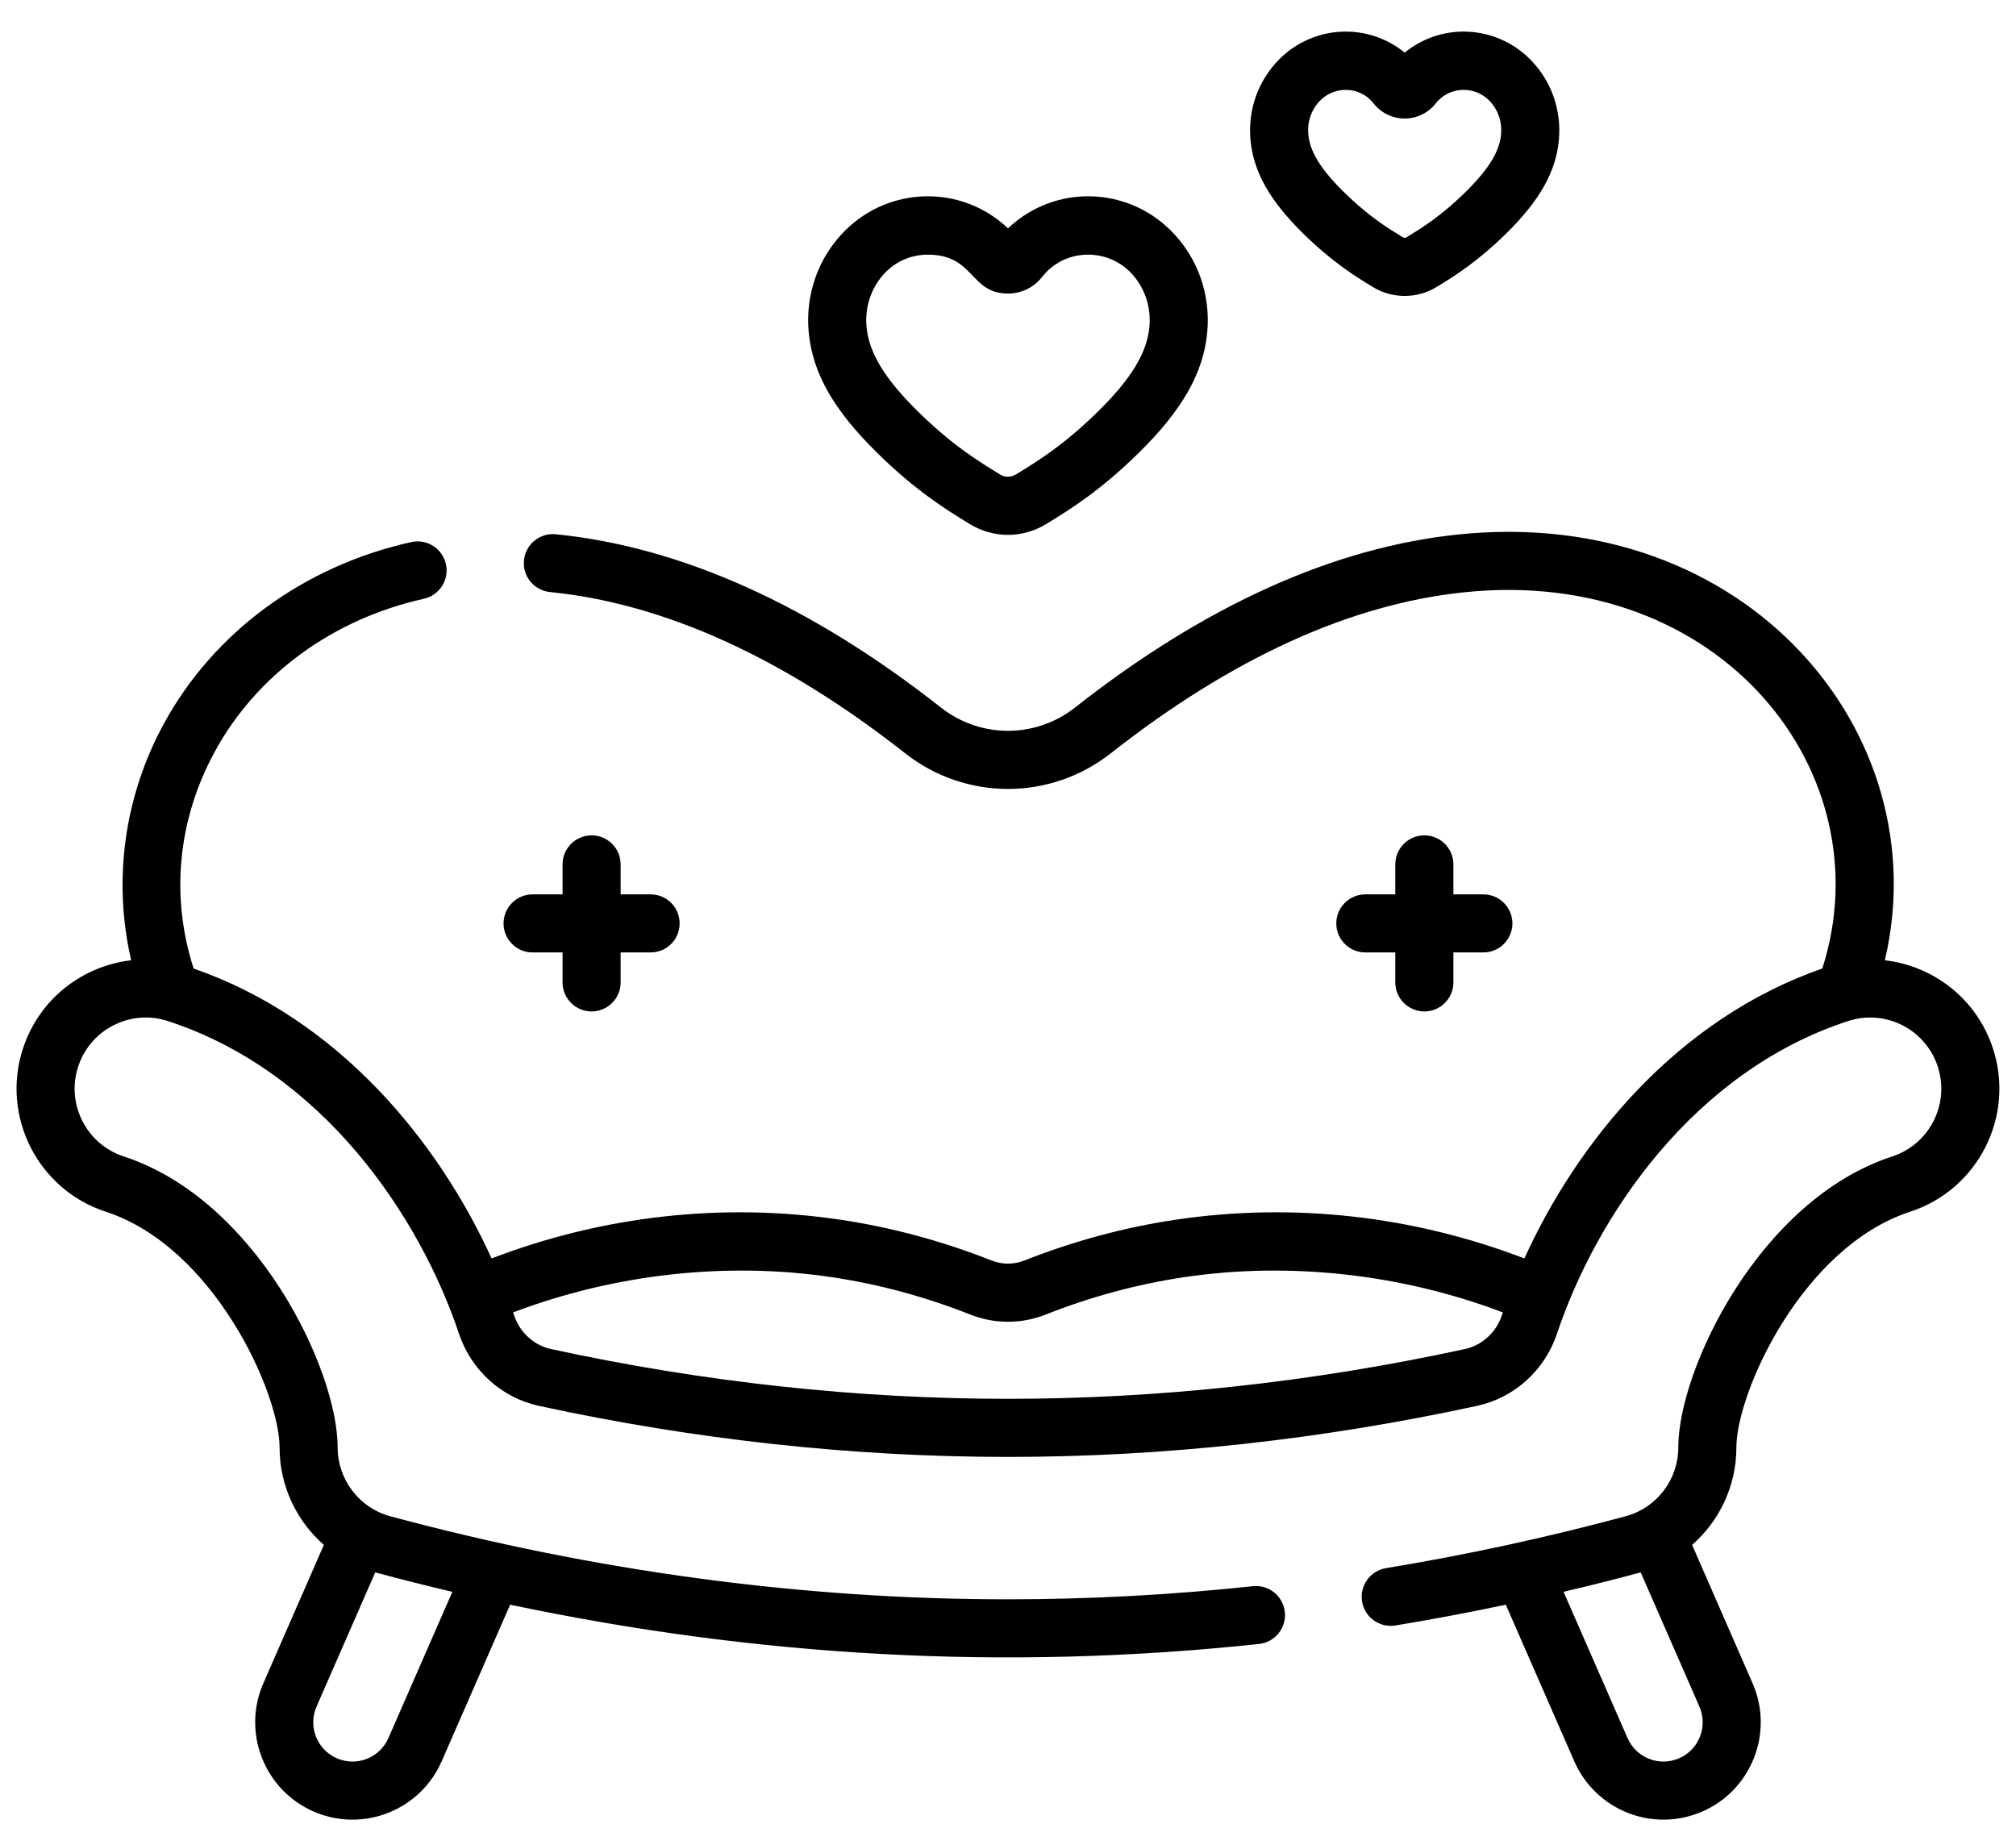 <svg width="63" height="57" viewBox="0 0 63 57" fill="none" xmlns="http://www.w3.org/2000/svg">
<path d="M62.282 32.772C61.771 31.204 60.407 30.183 58.902 30.01C60.568 22.924 54.584 15.776 45.584 16.702C41.681 17.103 37.647 18.923 33.594 22.112C32.36 23.081 30.638 23.081 29.405 22.112C25.334 18.909 21.284 17.087 17.368 16.696C16.869 16.646 16.424 17.01 16.374 17.509C16.324 18.008 16.688 18.453 17.187 18.502C20.754 18.858 24.487 20.553 28.283 23.539C30.177 25.028 32.822 25.027 34.716 23.539C38.495 20.566 42.214 18.873 45.77 18.508C53.815 17.68 58.895 24.198 56.947 30.268C52.387 31.853 49.284 35.706 47.637 39.328C44.155 37.993 40.408 37.573 36.741 38.117C35.134 38.357 33.544 38.786 32.014 39.392C31.682 39.523 31.317 39.523 30.985 39.392C29.455 38.786 27.864 38.357 26.257 38.117C22.591 37.573 18.844 37.993 15.362 39.328C13.714 35.706 10.612 31.853 6.051 30.268C5.326 28.015 5.552 25.63 6.703 23.506C8.011 21.093 10.395 19.346 13.245 18.713C13.735 18.604 14.043 18.119 13.935 17.63C13.826 17.14 13.341 16.832 12.852 16.941C9.488 17.688 6.665 19.765 5.107 22.641C3.873 24.918 3.526 27.539 4.099 30.01C3.627 30.064 3.163 30.201 2.727 30.423C1.765 30.912 1.051 31.746 0.716 32.772C0.025 34.891 1.186 37.176 3.304 37.867C6.684 38.969 8.737 43.528 8.737 45.238C8.737 46.431 9.263 47.53 10.121 48.28L8.229 52.606C7.557 54.143 8.261 55.94 9.799 56.612C11.359 57.29 13.136 56.563 13.802 55.043L15.942 50.148C23.618 51.769 31.387 52.226 39.345 51.376C39.843 51.323 40.204 50.875 40.151 50.377C40.098 49.878 39.65 49.517 39.152 49.571C36.602 49.843 34.027 49.981 31.499 49.981C25.093 49.981 18.599 49.108 12.199 47.386C11.229 47.125 10.552 46.242 10.552 45.237C10.552 42.799 8.014 37.493 3.867 36.141C2.701 35.76 2.061 34.502 2.442 33.335C2.626 32.77 3.02 32.31 3.55 32.041C4.079 31.772 4.683 31.725 5.248 31.91C10.071 33.483 13.11 37.992 14.346 41.688C14.726 42.823 15.68 43.683 16.836 43.934C21.717 44.993 26.651 45.531 31.499 45.531C36.348 45.531 41.281 44.993 46.162 43.934C47.319 43.683 48.273 42.823 48.652 41.688C49.888 37.992 52.928 33.483 57.751 31.91C58.92 31.528 60.175 32.165 60.556 33.335C60.937 34.502 60.298 35.76 59.131 36.141C54.984 37.493 52.446 42.799 52.446 45.237C52.446 46.242 51.769 47.125 50.799 47.386C48.327 48.051 45.809 48.596 43.313 49.006C42.819 49.088 42.483 49.555 42.565 50.049C42.646 50.544 43.113 50.879 43.608 50.798C44.755 50.609 45.906 50.392 47.056 50.149L49.197 55.044C49.863 56.565 51.64 57.29 53.201 56.611C54.738 55.94 55.441 54.142 54.769 52.606L52.878 48.28C53.735 47.53 54.262 46.431 54.262 45.237C54.262 43.527 56.314 38.969 59.694 37.867C61.812 37.176 62.973 34.89 62.282 32.772ZM14.136 49.747L12.138 54.316C11.87 54.928 11.156 55.223 10.524 54.948C9.904 54.677 9.621 53.954 9.892 53.333L11.726 49.139L11.727 49.14C12.529 49.355 13.332 49.557 14.136 49.747ZM45.777 42.16C41.023 43.192 36.219 43.715 31.499 43.715C26.78 43.715 21.976 43.192 17.221 42.16C16.687 42.044 16.245 41.643 16.068 41.112C16.057 41.08 16.045 41.047 16.034 41.015C19.191 39.816 22.692 39.423 25.989 39.913C27.459 40.132 28.915 40.525 30.317 41.08C31.079 41.382 31.919 41.382 32.682 41.08C34.083 40.525 35.539 40.132 37.009 39.913C40.306 39.423 43.808 39.816 46.964 41.015C46.953 41.047 46.941 41.08 46.931 41.112C46.753 41.643 46.311 42.044 45.777 42.16ZM53.106 53.333C53.378 53.955 53.093 54.678 52.476 54.947C51.841 55.224 51.127 54.926 50.86 54.316L48.861 49.746C49.668 49.556 50.472 49.355 51.271 49.14L51.272 49.139L53.106 53.333Z" fill="black"/>
<path d="M16.643 29.765H17.58V30.701C17.58 31.203 17.986 31.609 18.488 31.609C18.989 31.609 19.395 31.203 19.395 30.701V29.765H20.332C20.833 29.765 21.239 29.359 21.239 28.858C21.239 28.356 20.833 27.95 20.332 27.95H19.395V27.013C19.395 26.512 18.989 26.106 18.488 26.106C17.986 26.106 17.58 26.512 17.58 27.013V27.95H16.643C16.142 27.95 15.736 28.356 15.736 28.858C15.736 29.359 16.142 29.765 16.643 29.765Z" fill="black"/>
<path d="M44.511 26.106C44.01 26.106 43.603 26.512 43.603 27.013V27.95H42.667C42.166 27.95 41.759 28.356 41.759 28.858C41.759 29.359 42.166 29.765 42.667 29.765H43.603V30.701C43.603 31.203 44.01 31.609 44.511 31.609C45.012 31.609 45.419 31.203 45.419 30.701V29.765H46.355C46.856 29.765 47.263 29.359 47.263 28.858C47.263 28.356 46.856 27.95 46.355 27.95H45.419V27.013C45.419 26.512 45.012 26.106 44.511 26.106Z" fill="black"/>
<path d="M40.707 7.281C41.633 8.195 42.362 8.64 42.894 8.966C43.203 9.154 43.55 9.249 43.896 9.249C44.242 9.249 44.589 9.154 44.898 8.966C45.43 8.64 46.159 8.195 47.085 7.281C48.117 6.262 48.62 5.368 48.714 4.384C48.804 3.433 48.473 2.507 47.805 1.843C46.733 0.777 45.047 0.703 43.896 1.645C42.745 0.703 41.059 0.777 39.987 1.843C39.319 2.507 38.988 3.433 39.079 4.384C39.173 5.368 39.675 6.262 40.707 7.281ZM41.267 3.13C41.715 2.685 42.498 2.688 42.923 3.229C43.159 3.531 43.514 3.704 43.896 3.704C44.278 3.704 44.633 3.531 44.869 3.229C45.292 2.691 46.074 2.682 46.526 3.13C46.811 3.414 46.946 3.798 46.907 4.211C46.856 4.742 46.517 5.29 45.81 5.989C45.033 6.756 44.433 7.122 43.951 7.417C43.917 7.437 43.875 7.438 43.841 7.417C43.359 7.122 42.759 6.756 41.983 5.989C41.275 5.29 40.937 4.742 40.886 4.211C40.846 3.798 40.982 3.414 41.267 3.13Z" fill="black"/>
<path d="M27.392 14.133C28.625 15.35 29.597 15.944 30.307 16.378C30.675 16.603 31.087 16.715 31.499 16.715C31.911 16.715 32.323 16.603 32.691 16.378C33.401 15.944 34.374 15.35 35.606 14.133C36.952 12.805 37.605 11.652 37.725 10.395C37.84 9.199 37.424 8.036 36.585 7.202C35.196 5.822 32.984 5.773 31.548 7.091C31.531 7.106 31.515 7.121 31.499 7.136C31.483 7.121 31.467 7.106 31.451 7.091C30.015 5.773 27.802 5.822 26.413 7.202C25.574 8.036 25.159 9.199 25.273 10.395C25.393 11.652 26.046 12.805 27.392 14.133ZM27.693 8.489C28.048 8.136 28.523 7.958 28.996 7.958C30.459 7.958 30.304 9.174 31.499 9.174C31.918 9.174 32.307 8.984 32.566 8.654C33.266 7.763 34.561 7.75 35.305 8.489C35.757 8.939 35.981 9.57 35.918 10.222C35.842 11.025 35.352 11.833 34.331 12.841C33.248 13.91 32.414 14.42 31.744 14.829C31.593 14.921 31.405 14.921 31.254 14.829C30.584 14.42 29.75 13.91 28.667 12.841C27.646 11.833 27.157 11.025 27.08 10.222C27.018 9.57 27.241 8.939 27.693 8.489Z" fill="black"/>
</svg>
